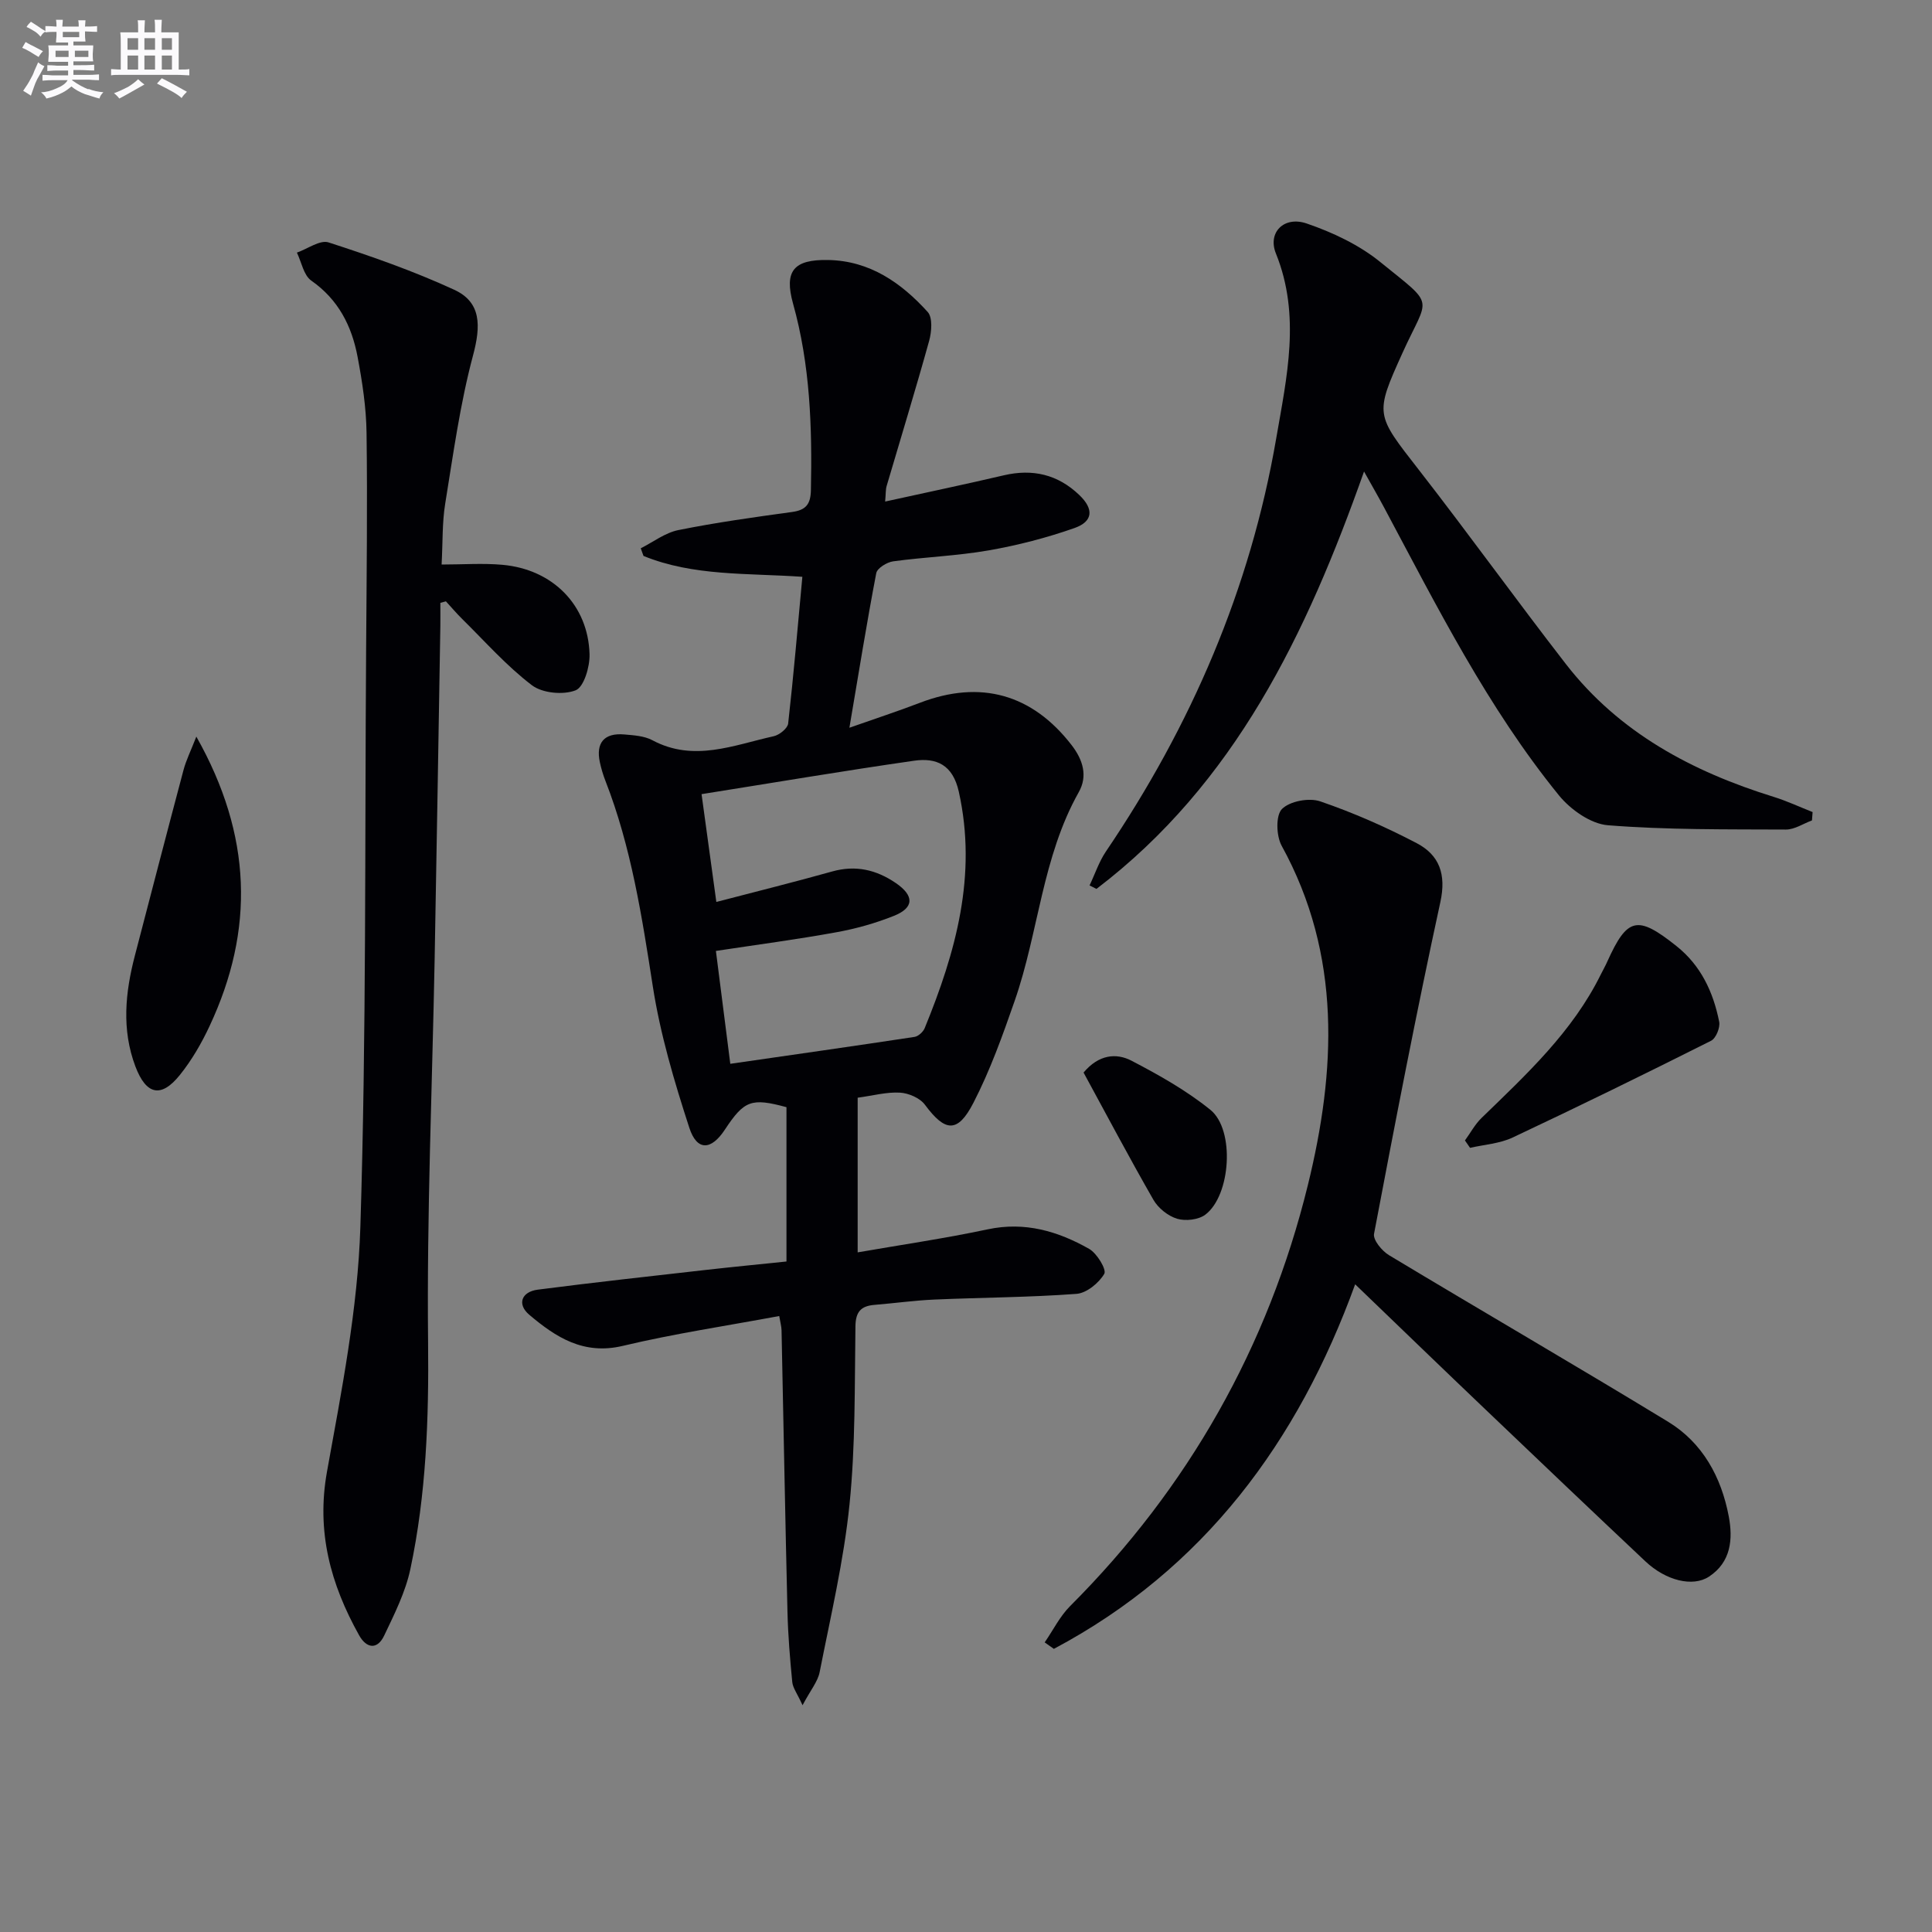 <svg enable-background="new 0 0 400 400" viewBox="0 0 400 400" xmlns="http://www.w3.org/2000/svg"><rect x="0" y="0" width="400" height="400" fill="#808080" stroke="none"/><g fill="#010105"><path d="m166.12 119.42c-11.52-.79-22.58-.11-32.89-4.32-.19-.53-.38-1.05-.57-1.58 2.58-1.3 5.04-3.22 7.78-3.77 7.79-1.57 15.68-2.67 23.56-3.75 2.9-.4 3.83-1.64 3.89-4.54.27-13.01-.15-25.91-3.69-38.57-1.9-6.81.13-9.2 7.28-9.06 8.64.17 15.12 4.73 20.59 10.76 1.05 1.16.82 4.1.3 5.98-2.79 10.06-5.86 20.04-8.8 30.05-.22.74-.16 1.56-.31 3.22 8.53-1.88 16.57-3.56 24.56-5.43 5.99-1.4 11.2-.18 15.65 4.09 3 2.87 2.89 5.45-1.02 6.83-5.75 2.02-11.74 3.57-17.75 4.62-6.52 1.14-13.2 1.37-19.78 2.27-1.3.18-3.3 1.41-3.5 2.44-1.96 10.23-3.61 20.52-5.56 32.01 5.45-1.92 10.08-3.43 14.61-5.17 12.53-4.8 23.23-1.8 31.4 8.77 2.36 3.06 3.36 6.4 1.48 9.73-7.58 13.46-8.31 28.96-13.26 43.18-2.5 7.18-5.08 14.41-8.55 21.14-3.28 6.37-5.87 6.04-10.04.41-1.03-1.4-3.38-2.41-5.18-2.51-2.76-.16-5.58.62-8.75 1.05v32.02c9.08-1.58 18.07-2.89 26.93-4.77 7.7-1.64 14.54.39 21 4.05 1.62.92 3.64 4.29 3.13 5.16-1.12 1.91-3.66 3.99-5.75 4.15-9.78.73-19.61.75-29.41 1.18-4.15.18-8.27.76-12.42 1.1-2.78.23-3.9 1.41-3.94 4.43-.18 12.31.02 24.69-1.23 36.91-1.19 11.66-3.91 23.16-6.18 34.69-.38 1.96-1.87 3.7-3.54 6.86-1.11-2.44-2.01-3.58-2.13-4.8-.47-4.8-.87-9.61-.99-14.43-.47-19.47-.82-38.94-1.23-58.41-.02-.79-.25-1.58-.48-2.94-10.95 2.04-21.78 3.65-32.39 6.18-8.12 1.93-13.86-1.78-19.37-6.45-2.55-2.16-1.63-4.75 1.77-5.19 11.53-1.49 23.09-2.76 34.65-4.07 5.57-.63 11.16-1.17 16.84-1.76 0-11.03 0-21.5 0-31.95-7.26-1.97-8.75-1.42-12.76 4.66-2.83 4.3-5.78 4.46-7.36-.41-3.11-9.57-6.01-19.34-7.55-29.25-2.25-14.48-4.47-28.88-9.83-42.61-.48-1.23-.86-2.52-1.14-3.82-.86-4.02.92-6.1 5.05-5.74 1.98.17 4.15.3 5.83 1.2 8.58 4.58 16.82 1 25.11-.83 1.18-.26 2.88-1.62 3-2.63 1.13-10.01 1.98-20.04 2.94-30.38zm-14.92 100.83c13.22-1.91 25.69-3.68 38.14-5.57.79-.12 1.79-1.04 2.11-1.82 6.43-15.72 10.91-31.65 7.06-48.95-1.25-5.6-4.64-7.07-9.26-6.41-14.57 2.09-29.08 4.55-44 6.92 1.06 7.71 2.03 14.86 3.06 22.32 8.3-2.17 16.17-4.12 23.98-6.31 4.87-1.37 9.15-.36 13.2 2.41 3.81 2.61 3.8 5.1-.42 6.78-3.83 1.53-7.88 2.67-11.94 3.4-8.13 1.48-16.33 2.56-24.91 3.86.98 7.7 1.94 15.2 2.98 23.37z"/><path d="m91.17 124.82c0 1.6.02 3.2 0 4.8-.39 22.96-.75 45.93-1.18 68.89-.5 26.45-1.64 52.9-1.36 79.34.17 15.87-.38 31.54-3.67 47.02-1.01 4.76-3.3 9.31-5.42 13.76-1.41 2.97-3.65 2.7-5.2-.08-5.89-10.55-8.88-21.42-6.64-33.86 3.03-16.78 6.38-33.73 6.91-50.7 1.25-39.77.91-79.58 1.19-119.38.1-14.99.29-29.99.09-44.98-.07-5.27-.88-10.57-1.86-15.77-1.2-6.36-3.97-11.84-9.58-15.76-1.58-1.1-2.02-3.82-2.98-5.8 2.21-.77 4.79-2.69 6.56-2.11 8.81 2.85 17.61 5.93 26.01 9.8 5.62 2.59 5.54 7.46 3.89 13.62-2.68 10.03-4.09 20.42-5.76 30.7-.63 3.88-.49 7.89-.74 12.57 4.42 0 8.55-.31 12.62.06 10.4.94 17.73 8.34 18.01 18.52.07 2.58-1.16 6.78-2.88 7.46-2.57 1.01-6.9.6-9.07-1.06-5.25-4-9.7-9.06-14.44-13.73-1.17-1.15-2.23-2.42-3.35-3.63-.37.11-.76.21-1.15.32z"/><path d="m280.57 265.9c-11.82 32.58-31.29 58.96-62.38 75.48-.63-.45-1.26-.89-1.9-1.34 1.74-2.52 3.14-5.39 5.27-7.52 24.49-24.49 41-53.73 49.21-87.12 5.81-23.63 7.06-47.63-5.42-70.3-1.12-2.04-1.25-6.27.06-7.6 1.62-1.63 5.61-2.38 7.92-1.59 6.86 2.35 13.57 5.3 20 8.67 4.66 2.45 6.14 6.41 4.88 12.19-4.96 22.81-9.38 45.74-13.73 68.68-.24 1.27 1.65 3.56 3.11 4.43 19.21 11.56 38.61 22.81 57.76 34.47 7.16 4.36 11.03 11.46 12.57 19.59.89 4.7.49 9.48-4.1 12.49-3.35 2.2-8.91.83-13.15-3.16-11.03-10.39-22-20.83-32.96-31.3-8.9-8.48-17.75-17.04-27.14-26.07z"/><path d="m375.15 169.86c-1.8.66-3.61 1.9-5.41 1.89-12.29-.06-24.61.08-36.83-.89-3.57-.28-7.75-3.24-10.15-6.19-14.77-18.18-25.23-39.06-36.2-59.6-1.22-2.29-2.53-4.54-4.15-7.45-11.92 33.69-26.74 64.59-55.4 86.42-.48-.24-.95-.48-1.43-.72 1.12-2.35 1.95-4.9 3.39-7.03 17.66-26.07 29.89-54.38 35.25-85.49 2.19-12.73 5.14-25.46-.06-38.33-1.75-4.33 1.67-7.81 6.37-6.2 5.38 1.84 10.86 4.42 15.24 7.98 11.64 9.44 10.02 6.82 4.59 18.84-5.79 12.8-5.56 12.68 3.39 24.18 10.32 13.26 20.14 26.91 30.44 40.2 11.03 14.23 26.15 22.27 43.02 27.51 2.75.85 5.38 2.09 8.07 3.15-.05.57-.09 1.15-.13 1.73z"/><path d="m40.65 152.51c11.57 20.48 12.05 40.03 2.76 59.88-1.67 3.58-3.7 7.1-6.17 10.17-3.88 4.84-6.98 4.13-9.21-1.77-2.88-7.64-2.1-15.32-.09-23 3.34-12.79 6.65-25.58 10.05-38.35.53-2.01 1.47-3.89 2.66-6.93z"/><path d="m303.3 236.12c1.14-1.56 2.07-3.33 3.44-4.66 9.3-9.02 18.83-17.83 24.69-29.71.44-.89.94-1.75 1.34-2.66 4.15-9.2 6.24-9.66 14.33-3.21 5.07 4.03 7.62 9.54 8.84 15.67.24 1.19-.67 3.42-1.68 3.93-13.62 6.84-27.31 13.55-41.1 20.04-2.68 1.26-5.85 1.45-8.8 2.13-.34-.51-.7-1.02-1.06-1.53z"/><path d="m224.34 222.06c3.14-3.74 6.76-4.1 9.93-2.45 5.68 2.96 11.37 6.16 16.33 10.17 5.12 4.14 4.23 17.74-1.06 21.71-1.42 1.06-4.09 1.36-5.83.84-1.88-.57-3.91-2.19-4.9-3.91-5.02-8.75-9.74-17.67-14.47-26.36z"/></g><path d="m6.8 9.5c.6.3 1.3.7 2.1 1.1-.4.4-.7.8-.9 1.2-.7-.4-1.3-.8-1.8-1.1s-1.1-.6-1.6-.8c.2-.4.5-.8.7-1.2.4.2.8.5 1.5.8zm.9 6.9c-.3.6-.5 1.1-.7 1.7s-.4 1.1-.6 1.7c-.6-.4-1.1-.7-1.6-1 .7-1 1.2-1.8 1.5-2.4.3-.5.6-1.1.8-1.7.3-.6.5-1.2.8-1.8.3.3.8.6 1.3.8-.7 1.3-1.2 2.2-1.5 2.7zm.1-11c.4.3 1 .7 1.7 1.1-.5.2-.8.6-1.1 1.1-.5-.6-1-1-1.4-1.2s-.9-.6-1.5-.8c.2-.4.5-.7.9-1.1.5.3.9.6 1.4.9zm10.5 13c1 .4 2 .6 3.1.7-.4.4-.7.8-.8 1.3-.9-.2-1.9-.6-3-.9-1-.4-2-.9-2.8-1.6-.5.4-1.1.9-1.9 1.3s-1.9.9-3.3 1.2c-.1-.3-.5-.8-1.1-1.3 1 0 2.1-.3 3.2-.8 1.2-.5 1.9-1 2.3-1.7h-3.2c-.4 0-1 0-2 .1v-1.2c1 0 1.7.1 2 .1h3.3v-1h-2.3c-.2 0-.9 0-2 .1v-1.2c1.2 0 1.9.1 2 .1h2.3v-.8h-4.1c0-.7.1-1.2.1-1.6 0-.5 0-1.1-.1-1.8h4.1v-.6h-2.5c0-.6.1-1.1.1-1.6v-.6h-.5c-.4 0-1 0-1.8.1v-1.3c1.2 0 1.9.1 2.1.1h.2c0-.3 0-.8-.1-1.4h1.4c0 .6-.1 1-.1 1.4h3.4c0-.4 0-.8-.1-1.3h1.5c0 .4-.1.9-.1 1.3.7 0 1.5 0 2.5-.1v1.2c-1 0-1.8-.1-2.5-.1v.6c0 .3 0 .8.1 1.5h-2.5v.8h4.1c0 .7-.1 1.3-.1 1.8s0 1 .1 1.5h-4.1v.8h1.4c.8 0 1.8 0 2.9-.1v1.2c-1 0-1.9-.1-2.8-.1h-1.5v1h3.2c.3 0 1 0 2.1-.1v1.2c-1.1 0-1.8-.1-2.1-.1h-3.4l-.1.1c1.4 1 2.4 1.5 3.4 1.9zm-4.1-6.6v-1.3h-2.7v1.3zm2.2-4.1v-1.1h-3.4v1.1zm1.9 4.1v-1.3h-2.8v1.3z" fill="#fbfafc"/><path d="m37 6.7v2.3 5.4c1 0 1.8 0 2.2-.1v1.3c-.6 0-1.5-.1-2.5-.1h-11.9c-.7 0-1.3 0-1.8.1v-1.3c.5 0 1.1.1 2 .1v-5.2c0-1 0-1.8-.1-2.5h3.7c0-1.3 0-2.1-.1-2.5h1.5c0 .4-.1 1.3-.1 2.5h2.2c0-1.2 0-2.1-.1-2.6h1.5c0 .4-.1 1.3-.1 2.6zm-12.3 13.7c-.3-.4-.7-.8-1.1-1.1 1.1-.4 2.1-.9 2.9-1.3.8-.5 1.5-1 2.1-1.6.4.4.9.8 1.3 1.1-2.5 1.4-4.2 2.4-5.2 2.9zm3.9-10.1v-2.4h-2.2v2.4zm0 4.1v-2.9h-2.2v2.9zm3.5-4.1v-2.4h-2.2v2.4zm0 4.1v-2.9h-2.2v2.9zm.4 2.9 1-1.1c.6.3 1.4.7 2.5 1.3s2 1.1 2.7 1.5c-.4.4-.8.8-1.1 1.3-.8-.8-2.5-1.7-5.1-3zm3.1-7v-2.4h-2.1v2.4zm0 4.1v-2.9h-2.1v2.9z" fill="#fbfafc"/></svg>